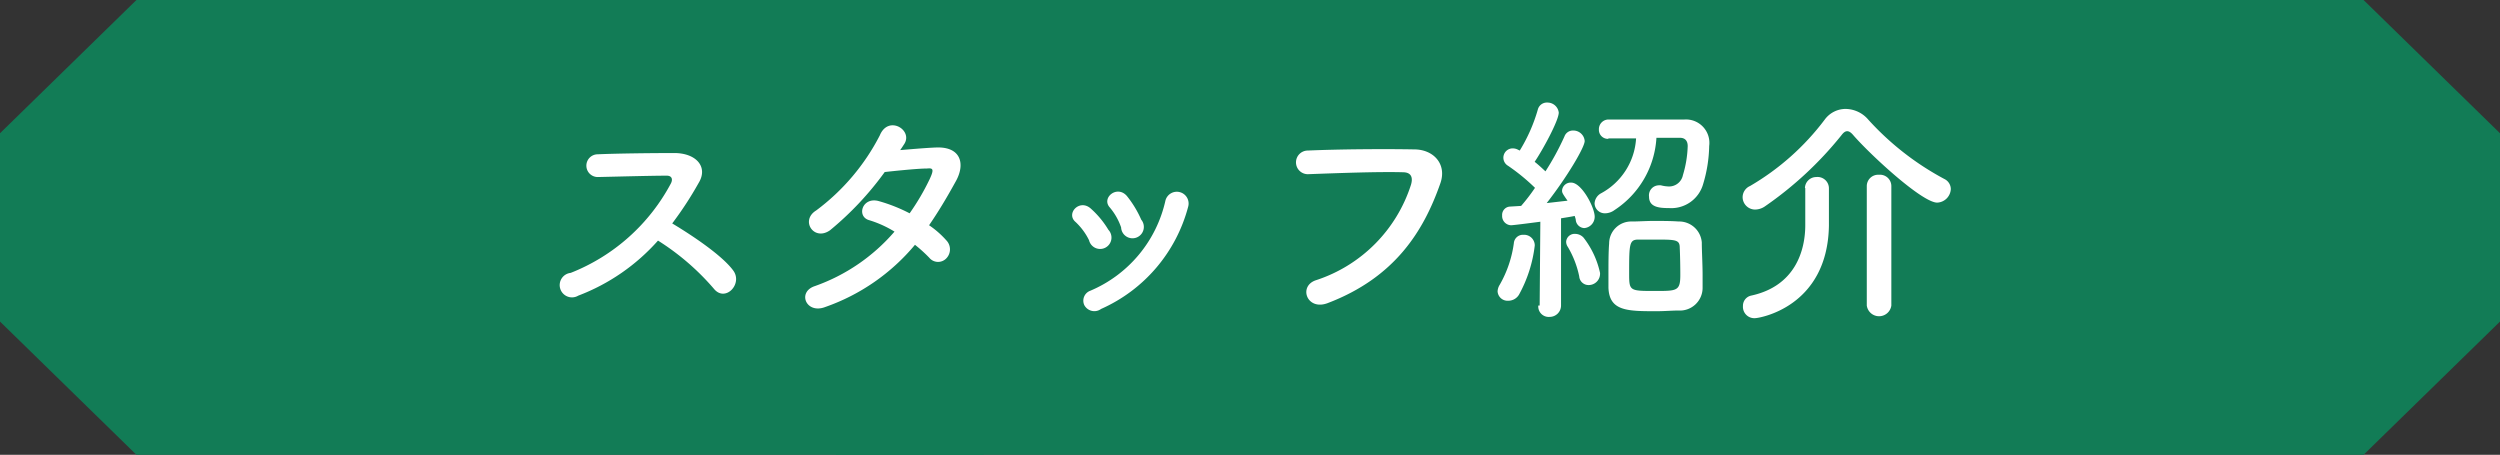 <svg xmlns="http://www.w3.org/2000/svg" viewBox="0 0 219.87 40"><rect x="0" y="0" width="219.87" height="40" fill="#333333" stroke="none"/><defs><style>.cls-1{fill:#127c56;}.cls-2{fill:#fff;}</style></defs><g id="レイヤー_2" data-name="レイヤー 2"><g id="レイヤー_2-2" data-name="レイヤー 2"><polyline class="cls-1" points="86.5 40 12 40 0 28.28 0 11.72 12 0 86.5 0"/><polyline class="cls-1" points="73.5 40 207.87 40 219.87 28.28 219.87 11.72 207.87 0 73.5 0"/><path class="cls-2" d="M50.86,26a1.08,1.08,0,1,1-.67-2A17.07,17.07,0,0,0,59,16.14c.19-.36.1-.69-.36-.69-1.32,0-4.22.08-6.07.12a1,1,0,0,1,0-2c1.54-.07,4.62-.11,6.74-.11,1.89,0,3,1.2,2.14,2.62a31.25,31.25,0,0,1-2.33,3.57c1.75,1.05,4.41,2.82,5.38,4.16.84,1.18-.73,2.81-1.72,1.58a21.71,21.71,0,0,0-4.91-4.23A17.84,17.84,0,0,1,50.86,26Z"/><path class="cls-2" d="M72.58,27c-1.68.65-2.5-1.32-.91-1.84a16.48,16.48,0,0,0,7-4.79,9.46,9.46,0,0,0-2.21-1c-1.17-.31-.63-2.1.84-1.68A14.19,14.19,0,0,1,80,18.76a20.65,20.65,0,0,0,1.76-3c.4-.86.32-1-.23-.94-.84,0-3,.23-3.72.31A27.37,27.37,0,0,1,73,20.25c-1.41,1-2.65-.86-1.22-1.74a19.1,19.1,0,0,0,5.6-6.61c.74-1.79,2.9-.49,2.17.73-.11.17-.23.36-.38.57,1-.08,2.18-.19,3.19-.23,2.16-.07,2.54,1.45,1.72,2.94s-1.55,2.71-2.37,3.9a8,8,0,0,1,1.51,1.32,1.14,1.14,0,0,1,0,1.6,1,1,0,0,1-1.49-.06,12.56,12.56,0,0,0-1.26-1.14A18,18,0,0,1,72.58,27Z"/><path class="cls-2" d="M95.78,21.13a5.53,5.53,0,0,0-1.19-1.61c-.87-.74.35-2.06,1.34-1.18a8,8,0,0,1,1.55,1.87A1,1,0,1,1,95.78,21.13Zm-.42,5.7a.93.93,0,0,1,.53-1.26,11.27,11.27,0,0,0,6.61-7.94,1,1,0,1,1,2,.54,13.64,13.64,0,0,1-7.66,9A1,1,0,0,1,95.36,26.83ZM98.6,20a5.5,5.5,0,0,0-1-1.76c-.76-.84.65-2,1.51-1a9.23,9.23,0,0,1,1.26,2.08A1,1,0,1,1,98.6,20Z"/><path class="cls-2" d="M115.75,24.64a13,13,0,0,0,8.34-8.38c.17-.56.1-1.09-.67-1.11-2.06-.06-5.38.06-8.4.17a1,1,0,1,1,0-2.08c2.77-.12,6.69-.15,9.36-.1,1.7,0,2.9,1.3,2.29,3-1.47,4.2-4,8.27-9.91,10.52C114.93,27.35,114.16,25.15,115.75,24.64Z"/><path class="cls-2" d="M132.64,26.45a.88.88,0,0,1-.93-.82,1.2,1.2,0,0,1,.19-.59,10.06,10.06,0,0,0,1.24-3.65.8.8,0,0,1,.84-.74.94.94,0,0,1,1,.93,11.76,11.76,0,0,1-1.39,4.34A1.1,1.1,0,0,1,132.64,26.45Zm2.77.42.06-7.37s-2.33.31-2.58.31a.81.81,0,0,1-.78-.86.73.73,0,0,1,.67-.78l1-.06A16.36,16.36,0,0,0,135,16.52a17.57,17.57,0,0,0-2.37-1.94.82.82,0,0,1,.44-1.53,1,1,0,0,1,.46.13l.13.06a14.46,14.46,0,0,0,1.59-3.61.82.82,0,0,1,.84-.61,1,1,0,0,1,1,.88c0,.7-1.42,3.3-2.12,4.33.34.27.65.56.95.84A23.26,23.26,0,0,0,137.59,12a.79.79,0,0,1,.78-.52,1,1,0,0,1,1,.92c0,.55-1.55,3.17-3.34,5.46l1.83-.21c-.46-.65-.48-.71-.48-.9a.76.76,0,0,1,.81-.69c.91,0,2.06,2.18,2.06,3a1,1,0,0,1-.92,1,.79.79,0,0,1-.74-.67c0-.12-.06-.27-.1-.4-.3.07-.72.13-1.2.21l0,7.67a1,1,0,0,1-1,1,.92.92,0,0,1-1-1Zm3.48-2.56a8.41,8.41,0,0,0-1-2.59.81.81,0,0,1-.15-.46.74.74,0,0,1,.8-.69,1,1,0,0,1,.73.33A7.71,7.71,0,0,1,140.72,24a1,1,0,0,1-1,1.07A.82.82,0,0,1,138.89,24.31Zm2.57-12.1a.79.79,0,0,1-.84-.82.85.85,0,0,1,.86-.88c1.11,0,2.56,0,3.94,0l2.73,0a2.06,2.06,0,0,1,2.17,2.33,12.22,12.22,0,0,1-.53,3.34,2.91,2.91,0,0,1-3,2.12c-.88,0-1.76-.08-1.76-1a.88.88,0,0,1,.82-1,.93.93,0,0,1,.23,0,3,3,0,0,0,.69.1,1.24,1.24,0,0,0,1.24-1,9.69,9.69,0,0,0,.42-2.55c0-.5-.27-.73-.67-.73-.59,0-1.33,0-2.08,0A8.15,8.15,0,0,1,142,18.47a1.42,1.42,0,0,1-.84.29.9.9,0,0,1-.92-.88,1.08,1.08,0,0,1,.57-.88,5.87,5.87,0,0,0,3.08-4.83c-.9,0-1.76,0-2.45,0Zm6.15,15.1c-.55,0-1.22.06-1.91.06-2.56,0-4.16,0-4.24-2.06,0-.35,0-.73,0-1.13,0-1,0-2,.06-2.77a1.94,1.94,0,0,1,2-1.93c.59,0,1.26-.05,1.91-.05s1.56,0,2.19.05a2,2,0,0,1,2.05,1.84c0,.78.07,1.91.07,2.88,0,.4,0,.76,0,1.07A2,2,0,0,1,147.61,27.31Zm.12-5.52c0-.72-.35-.72-2.22-.72-.51,0-1,0-1.41,0-.8,0-.82.36-.82,2.92,0,1.6,0,1.6,2.29,1.6,1.93,0,2.21,0,2.21-1.41C147.78,23.42,147.76,22.37,147.73,21.79Z"/><path class="cls-2" d="M170.37,17.82c-1.3,0-5.75-4.08-7.35-5.9-.19-.23-.37-.38-.56-.38s-.34.13-.53.38a31.64,31.64,0,0,1-6.68,6.21,1.55,1.55,0,0,1-.88.3,1.1,1.1,0,0,1-1.11-1.07,1.08,1.08,0,0,1,.65-1,22.22,22.22,0,0,0,6.57-5.84,2.28,2.28,0,0,1,1.83-.94,2.66,2.66,0,0,1,2,.94A24.71,24.71,0,0,0,171,15.74a1,1,0,0,1,.57.88A1.25,1.25,0,0,1,170.37,17.82Zm-11.63-1.3a1,1,0,0,1,1-.95,1,1,0,0,1,1.11,1V17c0,.86,0,2.35,0,2.86-.13,7.18-6.17,8.12-6.47,8.12a1,1,0,0,1-1.09-1.07A.91.91,0,0,1,154,26c3.91-.84,4.77-4,4.77-6.2,0-.67,0-2.58,0-3.25Zm5.44-.15a1,1,0,0,1,1.07-1,1,1,0,0,1,1.09,1v10.5a1.09,1.09,0,0,1-2.16,0Z"/></g></g></svg>